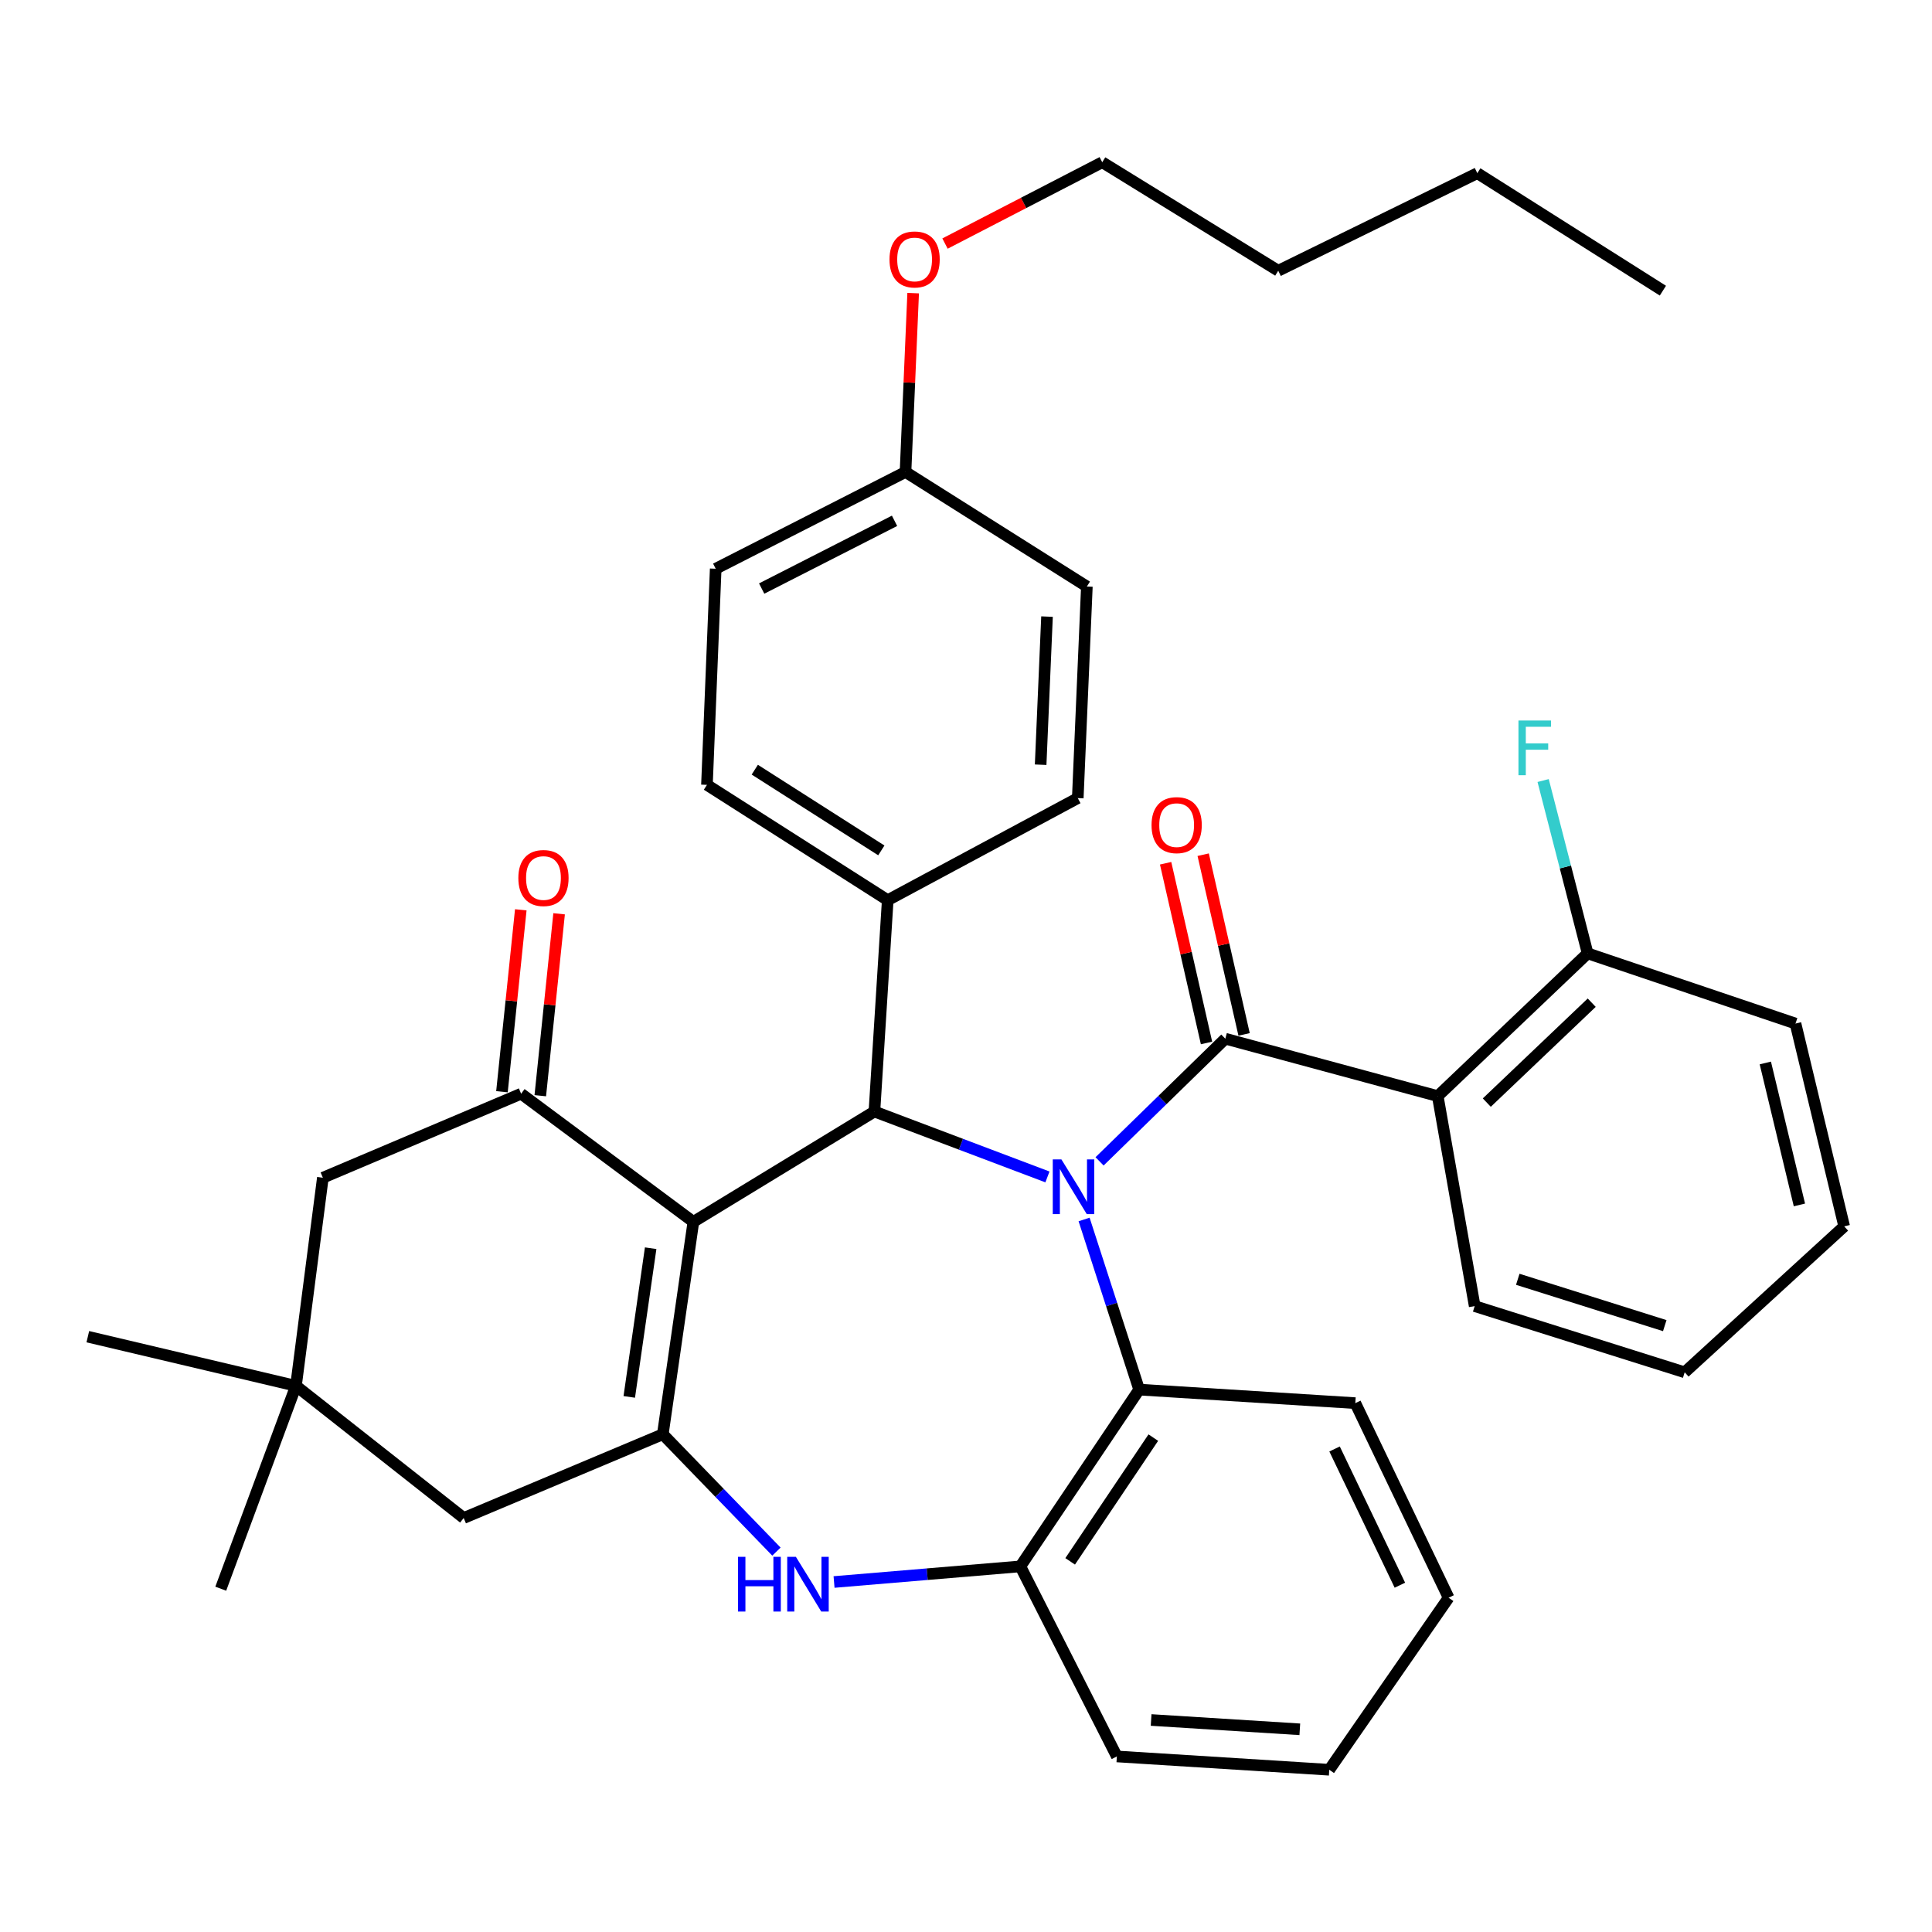 <?xml version='1.0' encoding='iso-8859-1'?>
<svg version='1.1' baseProfile='full'
              xmlns='http://www.w3.org/2000/svg'
                      xmlns:rdkit='http://www.rdkit.org/xml'
                      xmlns:xlink='http://www.w3.org/1999/xlink'
                  xml:space='preserve'
width='1000px' height='1000px' viewBox='0 0 1000 1000'>
<!-- END OF HEADER -->
<rect style='opacity:1.0;fill:#FFFFFF;stroke:none' width='1000' height='1000' x='0' y='0'> </rect>
<path class='bond-1' d='M 569.132,601.121 L 601.675,569.372' style='fill:none;fill-rule:evenodd;stroke:#0000FF;stroke-width:6px;stroke-linecap:butt;stroke-linejoin:miter;stroke-opacity:1' />
<path class='bond-1' d='M 601.675,569.372 L 634.218,537.623' style='fill:none;fill-rule:evenodd;stroke:#000000;stroke-width:6px;stroke-linecap:butt;stroke-linejoin:miter;stroke-opacity:1' />
<path class='bond-3' d='M 542.154,609.176 L 497.374,592.25' style='fill:none;fill-rule:evenodd;stroke:#0000FF;stroke-width:6px;stroke-linecap:butt;stroke-linejoin:miter;stroke-opacity:1' />
<path class='bond-3' d='M 497.374,592.25 L 452.595,575.324' style='fill:none;fill-rule:evenodd;stroke:#000000;stroke-width:6px;stroke-linecap:butt;stroke-linejoin:miter;stroke-opacity:1' />
<path class='bond-7' d='M 561.124,631.195 L 575.375,675.226' style='fill:none;fill-rule:evenodd;stroke:#0000FF;stroke-width:6px;stroke-linecap:butt;stroke-linejoin:miter;stroke-opacity:1' />
<path class='bond-7' d='M 575.375,675.226 L 589.626,719.257' style='fill:none;fill-rule:evenodd;stroke:#000000;stroke-width:6px;stroke-linecap:butt;stroke-linejoin:miter;stroke-opacity:1' />
<path class='bond-0' d='M 358.891,632.423 L 452.595,575.324' style='fill:none;fill-rule:evenodd;stroke:#000000;stroke-width:6px;stroke-linecap:butt;stroke-linejoin:miter;stroke-opacity:1' />
<path class='bond-2' d='M 358.891,632.423 L 343.071,742.367' style='fill:none;fill-rule:evenodd;stroke:#000000;stroke-width:6px;stroke-linecap:butt;stroke-linejoin:miter;stroke-opacity:1' />
<path class='bond-2' d='M 336.78,646.074 L 325.706,723.036' style='fill:none;fill-rule:evenodd;stroke:#000000;stroke-width:6px;stroke-linecap:butt;stroke-linejoin:miter;stroke-opacity:1' />
<path class='bond-4' d='M 358.891,632.423 L 269.731,566.106' style='fill:none;fill-rule:evenodd;stroke:#000000;stroke-width:6px;stroke-linecap:butt;stroke-linejoin:miter;stroke-opacity:1' />
<path class='bond-6' d='M 634.218,537.623 L 744.173,567.347' style='fill:none;fill-rule:evenodd;stroke:#000000;stroke-width:6px;stroke-linecap:butt;stroke-linejoin:miter;stroke-opacity:1' />
<path class='bond-13' d='M 643.94,535.41 L 633.352,488.898' style='fill:none;fill-rule:evenodd;stroke:#000000;stroke-width:6px;stroke-linecap:butt;stroke-linejoin:miter;stroke-opacity:1' />
<path class='bond-13' d='M 633.352,488.898 L 622.764,442.386' style='fill:none;fill-rule:evenodd;stroke:#FF0000;stroke-width:6px;stroke-linecap:butt;stroke-linejoin:miter;stroke-opacity:1' />
<path class='bond-13' d='M 624.496,539.836 L 613.908,493.324' style='fill:none;fill-rule:evenodd;stroke:#000000;stroke-width:6px;stroke-linecap:butt;stroke-linejoin:miter;stroke-opacity:1' />
<path class='bond-13' d='M 613.908,493.324 L 603.32,446.812' style='fill:none;fill-rule:evenodd;stroke:#FF0000;stroke-width:6px;stroke-linecap:butt;stroke-linejoin:miter;stroke-opacity:1' />
<path class='bond-9' d='M 343.071,742.367 L 240.007,785.718' style='fill:none;fill-rule:evenodd;stroke:#000000;stroke-width:6px;stroke-linecap:butt;stroke-linejoin:miter;stroke-opacity:1' />
<path class='bond-37' d='M 343.071,742.367 L 372.477,772.74' style='fill:none;fill-rule:evenodd;stroke:#000000;stroke-width:6px;stroke-linecap:butt;stroke-linejoin:miter;stroke-opacity:1' />
<path class='bond-37' d='M 372.477,772.74 L 401.883,803.113' style='fill:none;fill-rule:evenodd;stroke:#0000FF;stroke-width:6px;stroke-linecap:butt;stroke-linejoin:miter;stroke-opacity:1' />
<path class='bond-12' d='M 452.595,575.324 L 459.485,465.933' style='fill:none;fill-rule:evenodd;stroke:#000000;stroke-width:6px;stroke-linecap:butt;stroke-linejoin:miter;stroke-opacity:1' />
<path class='bond-11' d='M 269.731,566.106 L 167.109,609.59' style='fill:none;fill-rule:evenodd;stroke:#000000;stroke-width:6px;stroke-linecap:butt;stroke-linejoin:miter;stroke-opacity:1' />
<path class='bond-15' d='M 279.648,567.133 L 284.522,520.053' style='fill:none;fill-rule:evenodd;stroke:#000000;stroke-width:6px;stroke-linecap:butt;stroke-linejoin:miter;stroke-opacity:1' />
<path class='bond-15' d='M 284.522,520.053 L 289.396,472.973' style='fill:none;fill-rule:evenodd;stroke:#FF0000;stroke-width:6px;stroke-linecap:butt;stroke-linejoin:miter;stroke-opacity:1' />
<path class='bond-15' d='M 259.813,565.08 L 264.686,518' style='fill:none;fill-rule:evenodd;stroke:#000000;stroke-width:6px;stroke-linecap:butt;stroke-linejoin:miter;stroke-opacity:1' />
<path class='bond-15' d='M 264.686,518 L 269.56,470.92' style='fill:none;fill-rule:evenodd;stroke:#FF0000;stroke-width:6px;stroke-linecap:butt;stroke-linejoin:miter;stroke-opacity:1' />
<path class='bond-5' d='M 431.704,818.841 L 479.922,814.799' style='fill:none;fill-rule:evenodd;stroke:#0000FF;stroke-width:6px;stroke-linecap:butt;stroke-linejoin:miter;stroke-opacity:1' />
<path class='bond-5' d='M 479.922,814.799 L 528.14,810.756' style='fill:none;fill-rule:evenodd;stroke:#000000;stroke-width:6px;stroke-linecap:butt;stroke-linejoin:miter;stroke-opacity:1' />
<path class='bond-14' d='M 744.173,567.347 L 821.757,493.464' style='fill:none;fill-rule:evenodd;stroke:#000000;stroke-width:6px;stroke-linecap:butt;stroke-linejoin:miter;stroke-opacity:1' />
<path class='bond-14' d='M 769.563,570.705 L 823.872,518.987' style='fill:none;fill-rule:evenodd;stroke:#000000;stroke-width:6px;stroke-linecap:butt;stroke-linejoin:miter;stroke-opacity:1' />
<path class='bond-20' d='M 744.173,567.347 L 763.295,676.04' style='fill:none;fill-rule:evenodd;stroke:#000000;stroke-width:6px;stroke-linecap:butt;stroke-linejoin:miter;stroke-opacity:1' />
<path class='bond-8' d='M 589.626,719.257 L 528.14,810.756' style='fill:none;fill-rule:evenodd;stroke:#000000;stroke-width:6px;stroke-linecap:butt;stroke-linejoin:miter;stroke-opacity:1' />
<path class='bond-8' d='M 596.955,744.105 L 553.914,808.154' style='fill:none;fill-rule:evenodd;stroke:#000000;stroke-width:6px;stroke-linecap:butt;stroke-linejoin:miter;stroke-opacity:1' />
<path class='bond-23' d='M 589.626,719.257 L 701.509,726.259' style='fill:none;fill-rule:evenodd;stroke:#000000;stroke-width:6px;stroke-linecap:butt;stroke-linejoin:miter;stroke-opacity:1' />
<path class='bond-25' d='M 528.14,810.756 L 578.082,909.134' style='fill:none;fill-rule:evenodd;stroke:#000000;stroke-width:6px;stroke-linecap:butt;stroke-linejoin:miter;stroke-opacity:1' />
<path class='bond-40' d='M 240.007,785.718 L 153.194,717.319' style='fill:none;fill-rule:evenodd;stroke:#000000;stroke-width:6px;stroke-linecap:butt;stroke-linejoin:miter;stroke-opacity:1' />
<path class='bond-10' d='M 153.194,717.319 L 167.109,609.59' style='fill:none;fill-rule:evenodd;stroke:#000000;stroke-width:6px;stroke-linecap:butt;stroke-linejoin:miter;stroke-opacity:1' />
<path class='bond-26' d='M 153.194,717.319 L 114.264,822.311' style='fill:none;fill-rule:evenodd;stroke:#000000;stroke-width:6px;stroke-linecap:butt;stroke-linejoin:miter;stroke-opacity:1' />
<path class='bond-27' d='M 153.194,717.319 L 45.455,691.871' style='fill:none;fill-rule:evenodd;stroke:#000000;stroke-width:6px;stroke-linecap:butt;stroke-linejoin:miter;stroke-opacity:1' />
<path class='bond-16' d='M 459.485,465.933 L 365.915,406.241' style='fill:none;fill-rule:evenodd;stroke:#000000;stroke-width:6px;stroke-linecap:butt;stroke-linejoin:miter;stroke-opacity:1' />
<path class='bond-16' d='M 456.175,440.167 L 390.676,398.383' style='fill:none;fill-rule:evenodd;stroke:#000000;stroke-width:6px;stroke-linecap:butt;stroke-linejoin:miter;stroke-opacity:1' />
<path class='bond-17' d='M 459.485,465.933 L 557.853,413.099' style='fill:none;fill-rule:evenodd;stroke:#000000;stroke-width:6px;stroke-linecap:butt;stroke-linejoin:miter;stroke-opacity:1' />
<path class='bond-18' d='M 821.757,493.464 L 810.24,448.734' style='fill:none;fill-rule:evenodd;stroke:#000000;stroke-width:6px;stroke-linecap:butt;stroke-linejoin:miter;stroke-opacity:1' />
<path class='bond-18' d='M 810.24,448.734 L 798.723,404.003' style='fill:none;fill-rule:evenodd;stroke:#33CCCC;stroke-width:6px;stroke-linecap:butt;stroke-linejoin:miter;stroke-opacity:1' />
<path class='bond-28' d='M 821.757,493.464 L 929.342,529.79' style='fill:none;fill-rule:evenodd;stroke:#000000;stroke-width:6px;stroke-linecap:butt;stroke-linejoin:miter;stroke-opacity:1' />
<path class='bond-22' d='M 365.915,406.241 L 370.446,294.38' style='fill:none;fill-rule:evenodd;stroke:#000000;stroke-width:6px;stroke-linecap:butt;stroke-linejoin:miter;stroke-opacity:1' />
<path class='bond-21' d='M 557.853,413.099 L 562.561,303.576' style='fill:none;fill-rule:evenodd;stroke:#000000;stroke-width:6px;stroke-linecap:butt;stroke-linejoin:miter;stroke-opacity:1' />
<path class='bond-21' d='M 538.636,395.814 L 541.932,319.148' style='fill:none;fill-rule:evenodd;stroke:#000000;stroke-width:6px;stroke-linecap:butt;stroke-linejoin:miter;stroke-opacity:1' />
<path class='bond-19' d='M 468.692,244.294 L 562.561,303.576' style='fill:none;fill-rule:evenodd;stroke:#000000;stroke-width:6px;stroke-linecap:butt;stroke-linejoin:miter;stroke-opacity:1' />
<path class='bond-24' d='M 468.692,244.294 L 470.671,198.007' style='fill:none;fill-rule:evenodd;stroke:#000000;stroke-width:6px;stroke-linecap:butt;stroke-linejoin:miter;stroke-opacity:1' />
<path class='bond-24' d='M 470.671,198.007 L 472.651,151.72' style='fill:none;fill-rule:evenodd;stroke:#FF0000;stroke-width:6px;stroke-linecap:butt;stroke-linejoin:miter;stroke-opacity:1' />
<path class='bond-39' d='M 468.692,244.294 L 370.446,294.38' style='fill:none;fill-rule:evenodd;stroke:#000000;stroke-width:6px;stroke-linecap:butt;stroke-linejoin:miter;stroke-opacity:1' />
<path class='bond-39' d='M 463.012,269.573 L 394.241,304.633' style='fill:none;fill-rule:evenodd;stroke:#000000;stroke-width:6px;stroke-linecap:butt;stroke-linejoin:miter;stroke-opacity:1' />
<path class='bond-32' d='M 763.295,676.04 L 871.987,710.306' style='fill:none;fill-rule:evenodd;stroke:#000000;stroke-width:6px;stroke-linecap:butt;stroke-linejoin:miter;stroke-opacity:1' />
<path class='bond-32' d='M 785.595,662.161 L 861.679,686.147' style='fill:none;fill-rule:evenodd;stroke:#000000;stroke-width:6px;stroke-linecap:butt;stroke-linejoin:miter;stroke-opacity:1' />
<path class='bond-33' d='M 701.509,726.259 L 749.801,826.986' style='fill:none;fill-rule:evenodd;stroke:#000000;stroke-width:6px;stroke-linecap:butt;stroke-linejoin:miter;stroke-opacity:1' />
<path class='bond-33' d='M 690.771,749.989 L 724.576,820.498' style='fill:none;fill-rule:evenodd;stroke:#000000;stroke-width:6px;stroke-linecap:butt;stroke-linejoin:miter;stroke-opacity:1' />
<path class='bond-29' d='M 489.134,126.068 L 529.825,105.021' style='fill:none;fill-rule:evenodd;stroke:#FF0000;stroke-width:6px;stroke-linecap:butt;stroke-linejoin:miter;stroke-opacity:1' />
<path class='bond-29' d='M 529.825,105.021 L 570.516,83.975' style='fill:none;fill-rule:evenodd;stroke:#000000;stroke-width:6px;stroke-linecap:butt;stroke-linejoin:miter;stroke-opacity:1' />
<path class='bond-38' d='M 578.082,909.134 L 688.027,916.025' style='fill:none;fill-rule:evenodd;stroke:#000000;stroke-width:6px;stroke-linecap:butt;stroke-linejoin:miter;stroke-opacity:1' />
<path class='bond-38' d='M 595.821,890.265 L 672.782,895.089' style='fill:none;fill-rule:evenodd;stroke:#000000;stroke-width:6px;stroke-linecap:butt;stroke-linejoin:miter;stroke-opacity:1' />
<path class='bond-41' d='M 929.342,529.79 L 954.545,634.761' style='fill:none;fill-rule:evenodd;stroke:#000000;stroke-width:6px;stroke-linecap:butt;stroke-linejoin:miter;stroke-opacity:1' />
<path class='bond-41' d='M 913.732,550.192 L 931.374,623.671' style='fill:none;fill-rule:evenodd;stroke:#000000;stroke-width:6px;stroke-linecap:butt;stroke-linejoin:miter;stroke-opacity:1' />
<path class='bond-30' d='M 570.516,83.975 L 661.615,140.133' style='fill:none;fill-rule:evenodd;stroke:#000000;stroke-width:6px;stroke-linecap:butt;stroke-linejoin:miter;stroke-opacity:1' />
<path class='bond-31' d='M 661.615,140.133 L 764.658,89.636' style='fill:none;fill-rule:evenodd;stroke:#000000;stroke-width:6px;stroke-linecap:butt;stroke-linejoin:miter;stroke-opacity:1' />
<path class='bond-35' d='M 764.658,89.636 L 860.709,150.447' style='fill:none;fill-rule:evenodd;stroke:#000000;stroke-width:6px;stroke-linecap:butt;stroke-linejoin:miter;stroke-opacity:1' />
<path class='bond-36' d='M 871.987,710.306 L 954.545,634.761' style='fill:none;fill-rule:evenodd;stroke:#000000;stroke-width:6px;stroke-linecap:butt;stroke-linejoin:miter;stroke-opacity:1' />
<path class='bond-34' d='M 749.801,826.986 L 688.027,916.025' style='fill:none;fill-rule:evenodd;stroke:#000000;stroke-width:6px;stroke-linecap:butt;stroke-linejoin:miter;stroke-opacity:1' />
<path  class='atom-0' d='M 549.388 600.116
L 558.668 615.116
Q 559.588 616.596, 561.068 619.276
Q 562.548 621.956, 562.628 622.116
L 562.628 600.116
L 566.388 600.116
L 566.388 628.436
L 562.508 628.436
L 552.548 612.036
Q 551.388 610.116, 550.148 607.916
Q 548.948 605.716, 548.588 605.036
L 548.588 628.436
L 544.908 628.436
L 544.908 600.116
L 549.388 600.116
' fill='#0000FF'/>
<path  class='atom-6' d='M 381.986 805.813
L 385.826 805.813
L 385.826 817.853
L 400.306 817.853
L 400.306 805.813
L 404.146 805.813
L 404.146 834.133
L 400.306 834.133
L 400.306 821.053
L 385.826 821.053
L 385.826 834.133
L 381.986 834.133
L 381.986 805.813
' fill='#0000FF'/>
<path  class='atom-6' d='M 411.946 805.813
L 421.226 820.813
Q 422.146 822.293, 423.626 824.973
Q 425.106 827.653, 425.186 827.813
L 425.186 805.813
L 428.946 805.813
L 428.946 834.133
L 425.066 834.133
L 415.106 817.733
Q 413.946 815.813, 412.706 813.613
Q 411.506 811.413, 411.146 810.733
L 411.146 834.133
L 407.466 834.133
L 407.466 805.813
L 411.946 805.813
' fill='#0000FF'/>
<path  class='atom-14' d='M 596.036 427.083
Q 596.036 420.283, 599.396 416.483
Q 602.756 412.683, 609.036 412.683
Q 615.316 412.683, 618.676 416.483
Q 622.036 420.283, 622.036 427.083
Q 622.036 433.963, 618.636 437.883
Q 615.236 441.763, 609.036 441.763
Q 602.796 441.763, 599.396 437.883
Q 596.036 434.003, 596.036 427.083
M 609.036 438.563
Q 613.356 438.563, 615.676 435.683
Q 618.036 432.763, 618.036 427.083
Q 618.036 421.523, 615.676 418.723
Q 613.356 415.883, 609.036 415.883
Q 604.716 415.883, 602.356 418.683
Q 600.036 421.483, 600.036 427.083
Q 600.036 432.803, 602.356 435.683
Q 604.716 438.563, 609.036 438.563
' fill='#FF0000'/>
<path  class='atom-16' d='M 268.297 454.458
Q 268.297 447.658, 271.657 443.858
Q 275.017 440.058, 281.297 440.058
Q 287.577 440.058, 290.937 443.858
Q 294.297 447.658, 294.297 454.458
Q 294.297 461.338, 290.897 465.258
Q 287.497 469.138, 281.297 469.138
Q 275.057 469.138, 271.657 465.258
Q 268.297 461.378, 268.297 454.458
M 281.297 465.938
Q 285.617 465.938, 287.937 463.058
Q 290.297 460.138, 290.297 454.458
Q 290.297 448.898, 287.937 446.098
Q 285.617 443.258, 281.297 443.258
Q 276.977 443.258, 274.617 446.058
Q 272.297 448.858, 272.297 454.458
Q 272.297 460.178, 274.617 463.058
Q 276.977 465.938, 281.297 465.938
' fill='#FF0000'/>
<path  class='atom-19' d='M 785.951 372.938
L 802.791 372.938
L 802.791 376.178
L 789.751 376.178
L 789.751 384.778
L 801.351 384.778
L 801.351 388.058
L 789.751 388.058
L 789.751 401.258
L 785.951 401.258
L 785.951 372.938
' fill='#33CCCC'/>
<path  class='atom-25' d='M 460.4 134.286
Q 460.4 127.486, 463.76 123.686
Q 467.12 119.886, 473.4 119.886
Q 479.68 119.886, 483.04 123.686
Q 486.4 127.486, 486.4 134.286
Q 486.4 141.166, 483 145.086
Q 479.6 148.966, 473.4 148.966
Q 467.16 148.966, 463.76 145.086
Q 460.4 141.206, 460.4 134.286
M 473.4 145.766
Q 477.72 145.766, 480.04 142.886
Q 482.4 139.966, 482.4 134.286
Q 482.4 128.726, 480.04 125.926
Q 477.72 123.086, 473.4 123.086
Q 469.08 123.086, 466.72 125.886
Q 464.4 128.686, 464.4 134.286
Q 464.4 140.006, 466.72 142.886
Q 469.08 145.766, 473.4 145.766
' fill='#FF0000'/>
</svg>
